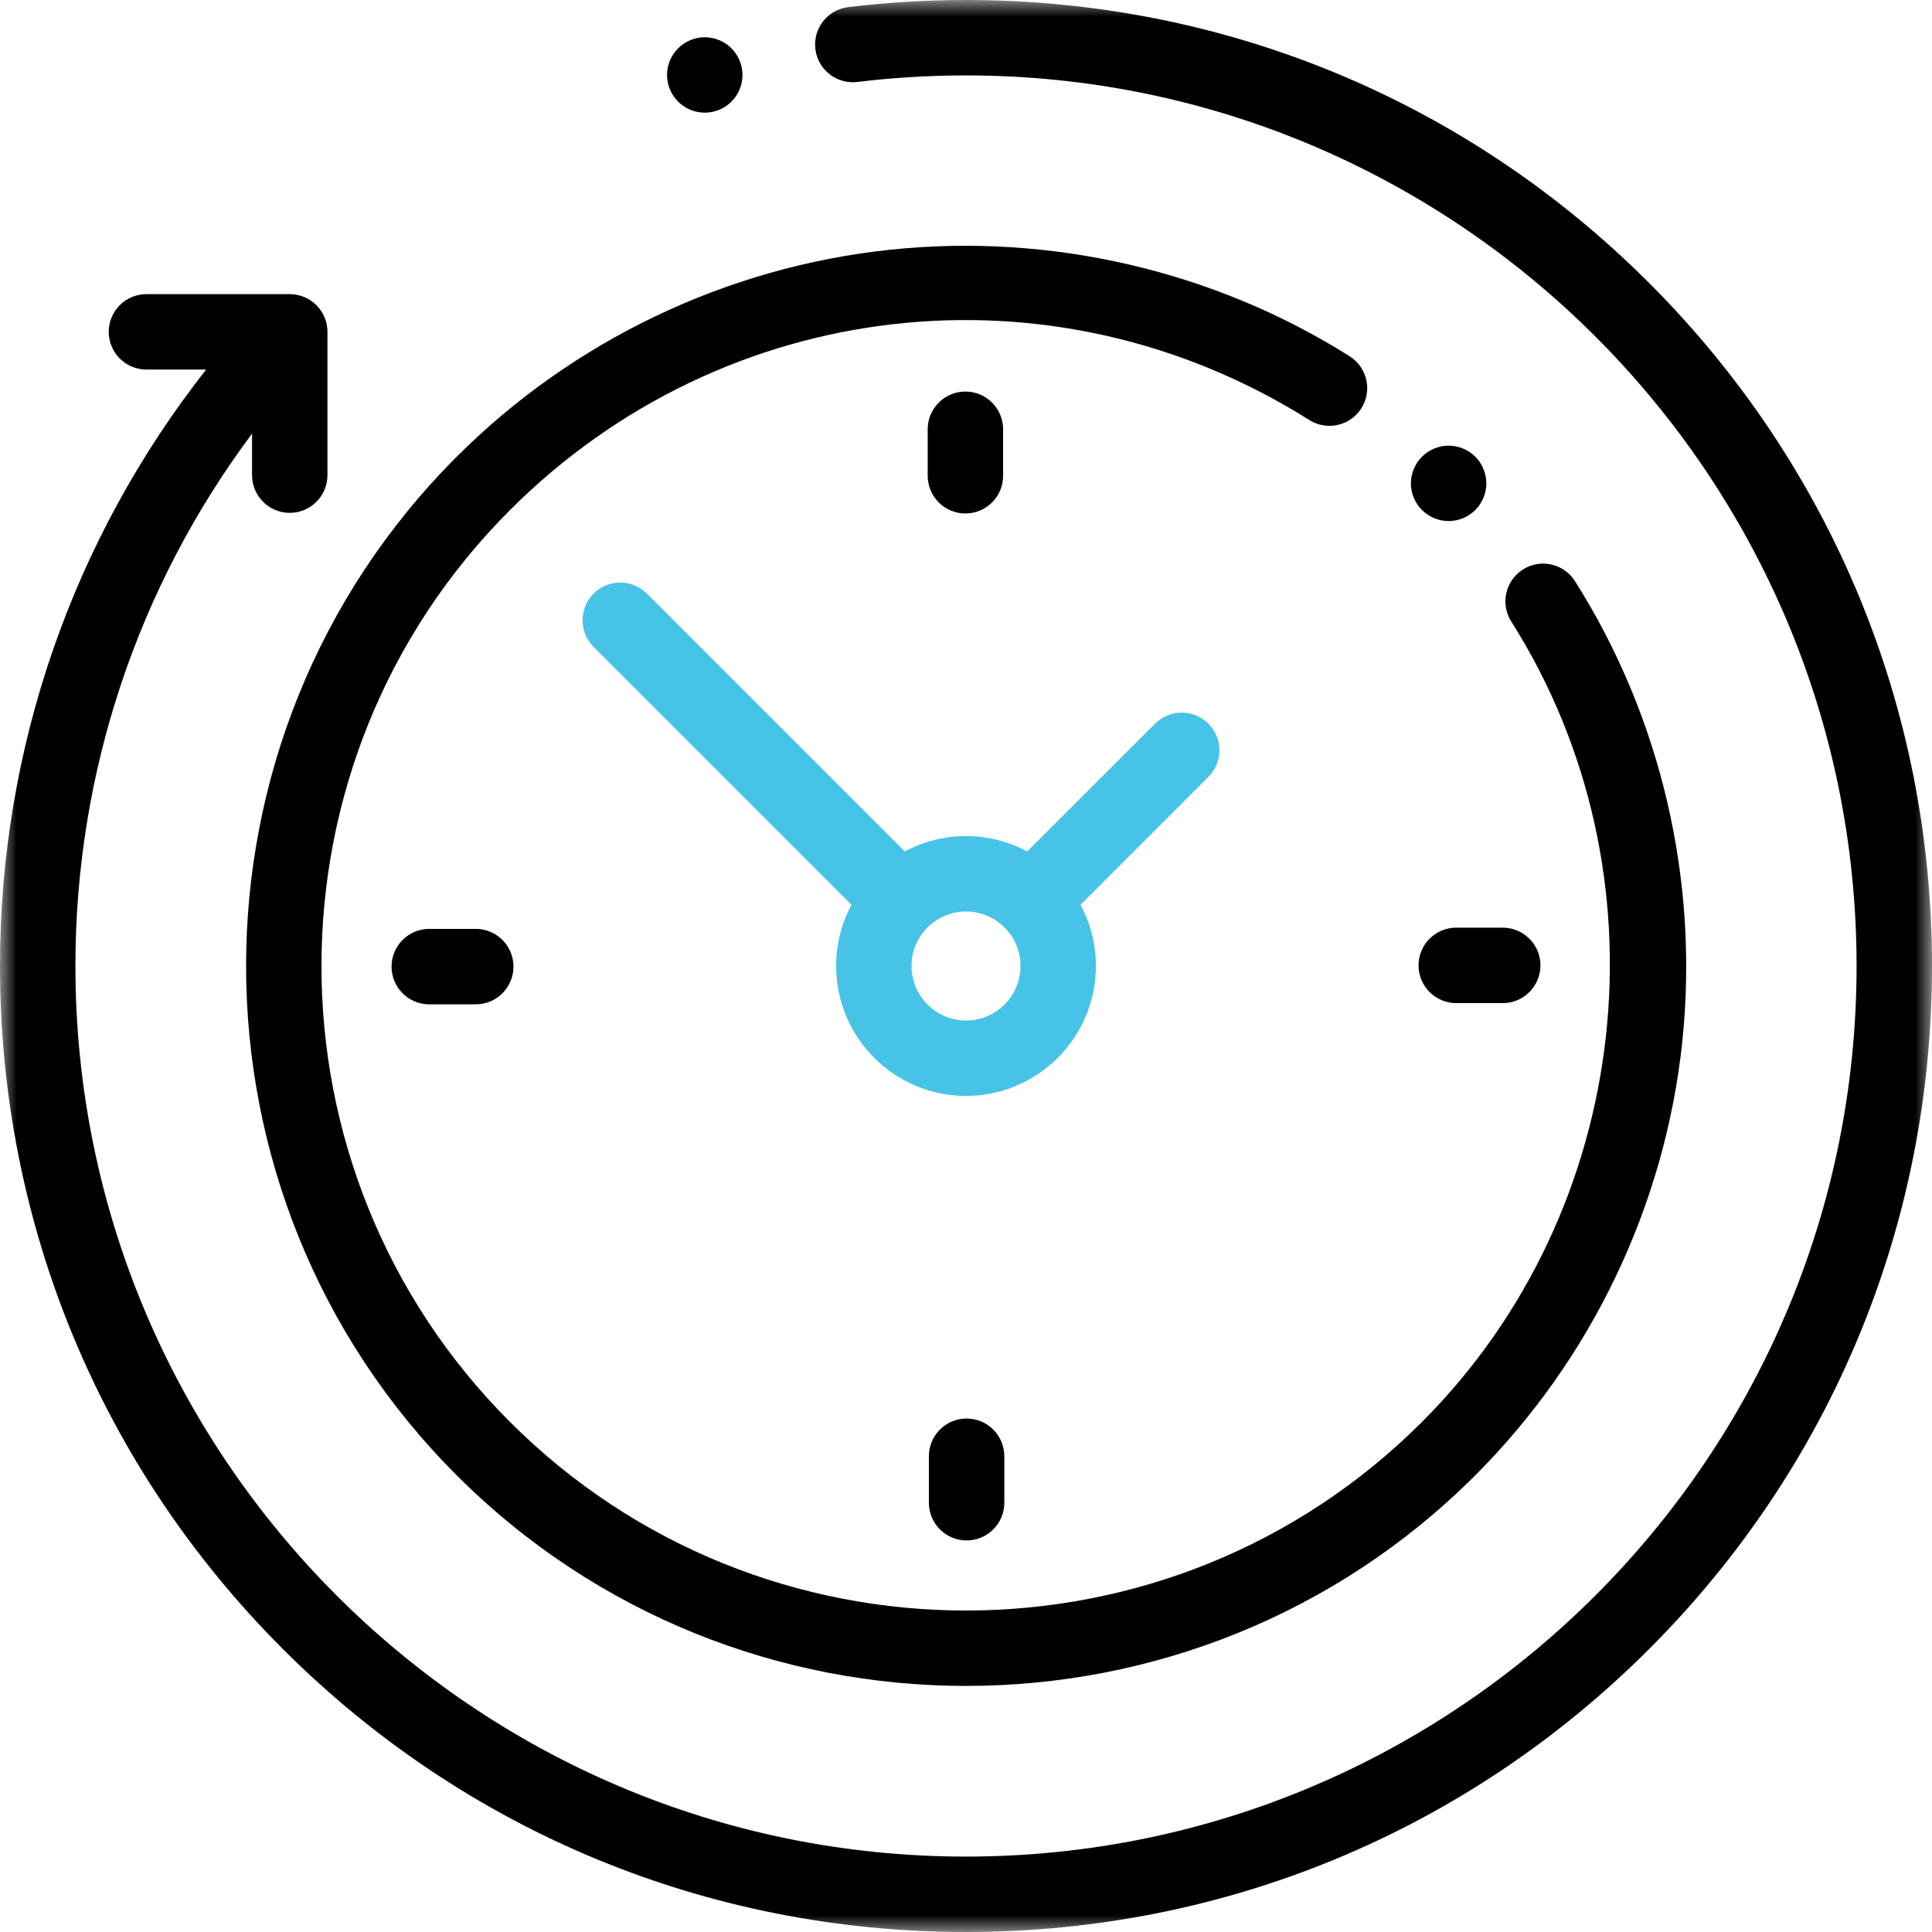 <svg xmlns="http://www.w3.org/2000/svg" width="57" height="57" viewBox="0 0 57 57" fill="none"><g clip-path="url(#clip0_6_49)"><mask id="mask0_6_49" style="mask-type:luminance" maskUnits="userSpaceOnUse" x="0" y="0" width="57" height="57"><path d="M0 0H57V57H0V0Z" fill="white"></path></mask><g mask="url(#mask0_6_49)"><path d="M6.082 10.903H4.321C3.706 10.903 3.208 10.405 3.208 9.791C3.208 9.176 3.706 8.678 4.321 8.678H8.548C9.163 8.678 9.661 9.176 9.661 9.791V14.018C9.661 14.633 9.163 15.131 8.548 15.131C7.934 15.131 7.436 14.633 7.436 14.018V12.794C4.06 17.313 2.225 22.797 2.225 28.5C2.225 42.988 14.012 54.775 28.5 54.775C42.988 54.775 54.775 42.988 54.775 28.5C54.775 14.012 42.988 2.225 28.5 2.225C27.428 2.225 26.35 2.29 25.294 2.418C24.685 2.492 24.13 2.058 24.056 1.448C23.982 0.838 24.416 0.284 25.026 0.21C26.17 0.071 27.339 0 28.5 0C36.113 0 43.27 2.965 48.653 8.347C54.035 13.73 57 20.887 57 28.5C57 36.113 54.035 43.27 48.653 48.653C43.27 54.035 36.113 57 28.5 57C20.887 57 13.73 54.035 8.347 48.653C2.965 43.27 0 36.113 0 28.5C0 22.076 2.146 15.909 6.082 10.903Z" fill="black"></path><path d="M44.932 16.801C45.451 16.472 46.138 16.627 46.467 17.146C49.007 21.157 50.131 25.982 49.633 30.73C49.127 35.549 46.958 40.093 43.526 43.526C39.383 47.669 33.942 49.74 28.5 49.74C23.058 49.74 17.617 47.669 13.474 43.526C5.189 35.241 5.189 21.76 13.474 13.475C16.901 10.047 21.438 7.879 26.249 7.369C30.989 6.867 35.808 7.983 39.818 10.51C40.337 10.838 40.493 11.525 40.166 12.044C39.838 12.564 39.151 12.72 38.631 12.393C31.073 7.629 21.375 8.72 15.047 15.048C7.63 22.465 7.63 34.535 15.047 41.953C22.465 49.37 34.535 49.37 41.952 41.953C48.192 35.713 49.3 25.78 44.587 18.336C44.258 17.817 44.413 17.13 44.932 16.801Z" fill="black"></path><path d="M14.037 29.631H12.665C12.05 29.631 11.552 29.132 11.552 28.518C11.552 27.904 12.05 27.405 12.665 27.405H14.037C14.651 27.405 15.149 27.904 15.149 28.518C15.149 29.132 14.651 29.631 14.037 29.631Z" fill="black"></path><path d="M45.448 28.482C45.448 29.096 44.95 29.595 44.335 29.595H42.963C42.349 29.595 41.851 29.096 41.851 28.482C41.851 27.868 42.349 27.369 42.963 27.369H44.335C44.95 27.369 45.448 27.867 45.448 28.482Z" fill="black"></path><path d="M27.37 14.037V12.665C27.37 12.05 27.868 11.552 28.482 11.552C29.096 11.552 29.595 12.05 29.595 12.665V14.037C29.595 14.651 29.096 15.149 28.482 15.149C27.868 15.149 27.37 14.651 27.37 14.037Z" fill="black"></path><path d="M29.63 42.963V44.335C29.63 44.95 29.132 45.448 28.518 45.448C27.904 45.448 27.405 44.95 27.405 44.335V42.963C27.405 42.349 27.904 41.851 28.518 41.851C29.132 41.851 29.63 42.349 29.63 42.963Z" fill="black"></path><path d="M34.077 21.35C34.511 20.916 35.216 20.916 35.65 21.35C36.085 21.784 36.085 22.489 35.65 22.923L31.88 26.694C32.169 27.232 32.333 27.847 32.333 28.5C32.333 30.613 30.614 32.333 28.5 32.333C26.387 32.333 24.668 30.613 24.668 28.5C24.668 27.847 24.832 27.232 25.121 26.694L17.513 19.086C17.078 18.652 17.078 17.947 17.513 17.512C17.947 17.078 18.652 17.078 19.086 17.512L26.694 25.12C27.233 24.832 27.848 24.667 28.5 24.667C29.153 24.667 29.768 24.832 30.306 25.12L34.077 21.35ZM26.893 28.5C26.893 29.386 27.614 30.108 28.5 30.108C29.387 30.108 30.108 29.386 30.108 28.5C30.108 27.613 29.387 26.892 28.5 26.892C27.614 26.892 26.893 27.613 26.893 28.5Z" fill="#48C3E8"></path><path d="M41.953 15.047C41.745 14.84 41.626 14.553 41.626 14.261C41.626 13.968 41.745 13.682 41.953 13.474C42.16 13.267 42.446 13.148 42.739 13.148C43.032 13.148 43.319 13.267 43.526 13.474C43.733 13.681 43.852 13.968 43.852 14.261C43.852 14.554 43.733 14.84 43.526 15.047C43.319 15.254 43.032 15.373 42.739 15.373C42.446 15.373 42.16 15.254 41.953 15.047Z" fill="black"></path><path d="M20.793 3.324C20.499 3.324 20.212 3.206 20.006 2.998C19.799 2.791 19.679 2.505 19.679 2.212C19.679 1.919 19.799 1.632 20.006 1.425C20.212 1.218 20.499 1.099 20.793 1.099C21.086 1.099 21.373 1.218 21.58 1.425C21.787 1.632 21.906 1.919 21.906 2.212C21.906 2.505 21.787 2.791 21.58 2.998C21.373 3.206 21.086 3.324 20.793 3.324Z" fill="black"></path></g></g><defs><clipPath id="clip0_6_49"><rect width="57" height="57" fill="white"></rect></clipPath></defs></svg>
